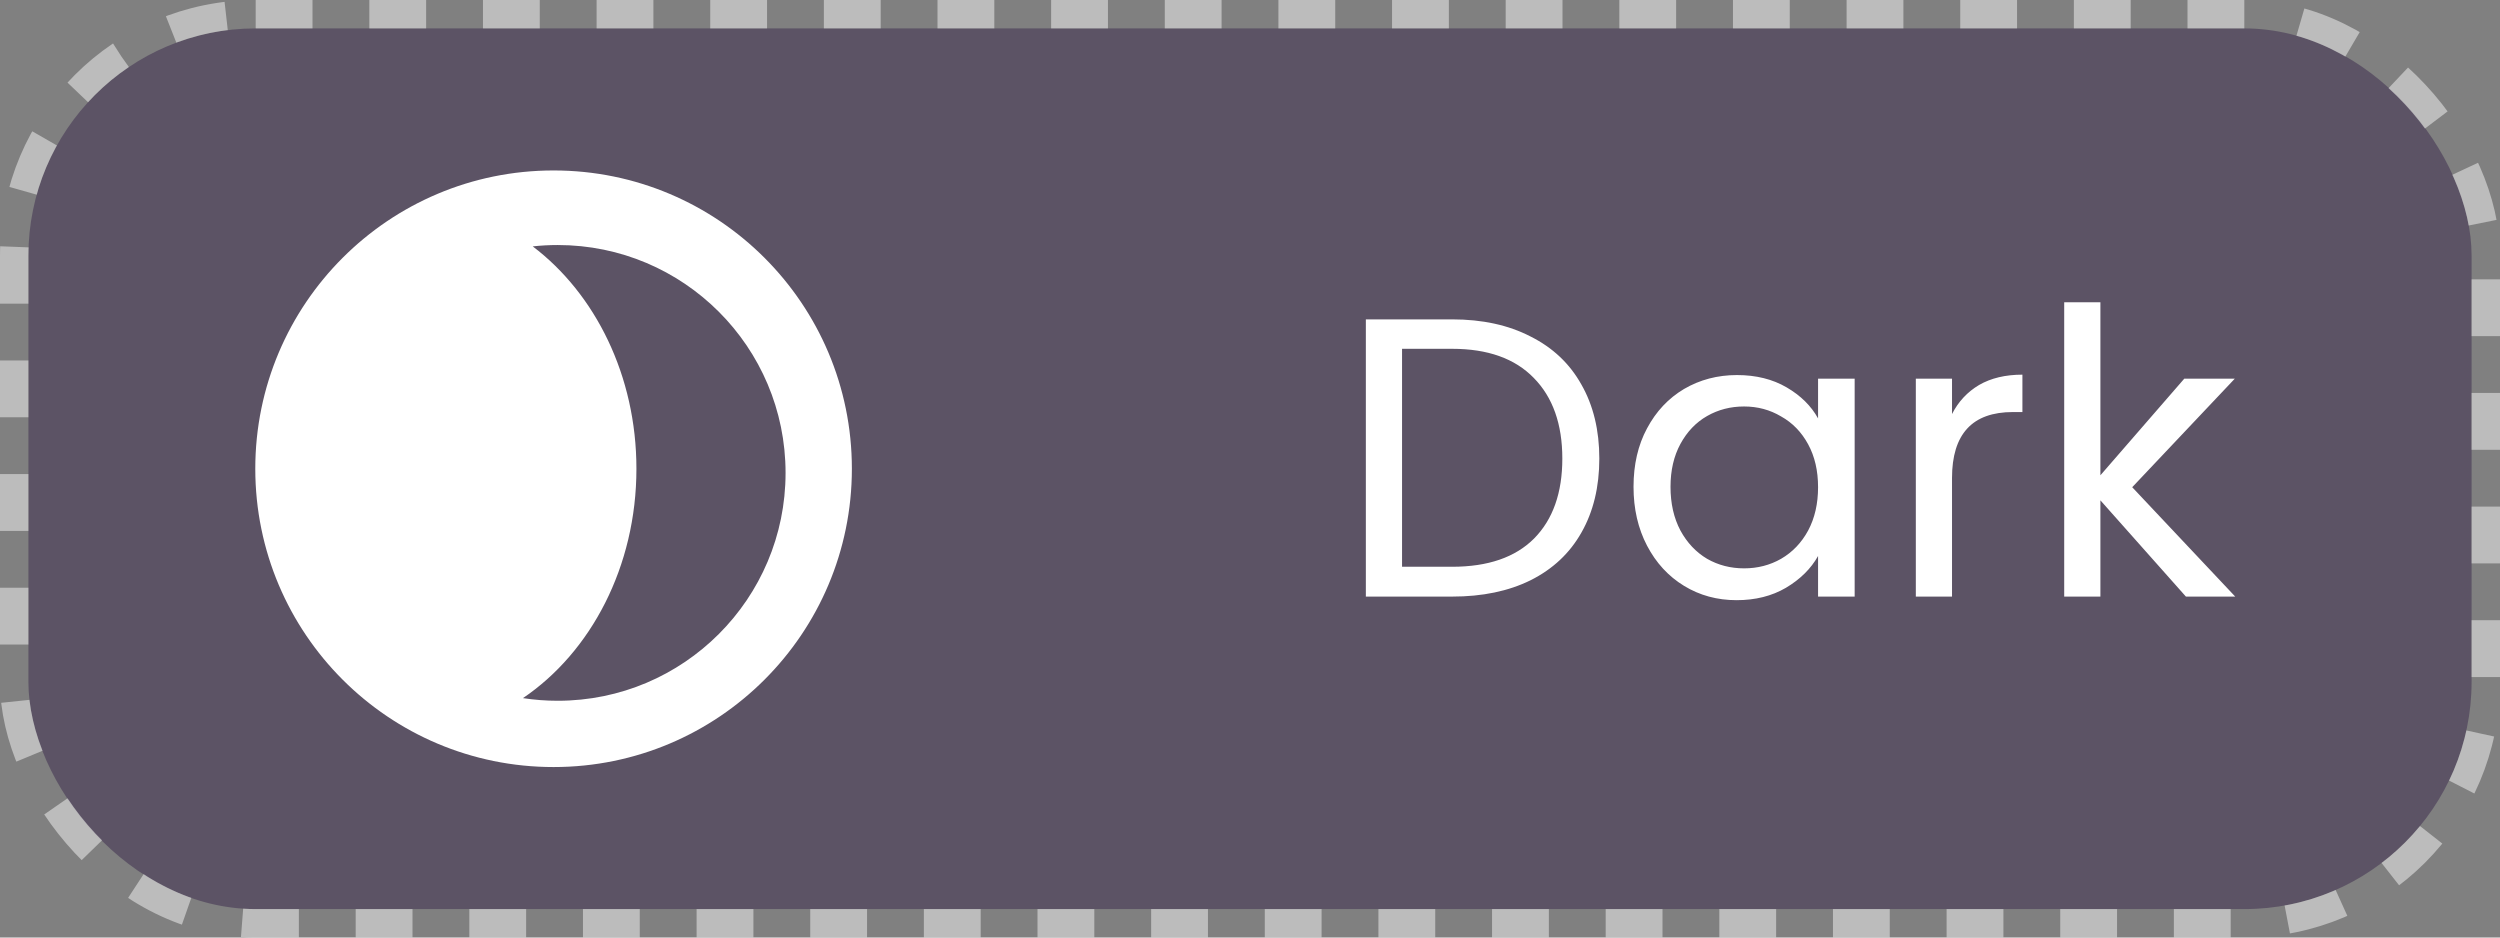 <svg width="88" height="33" viewBox="0 0 88 33" fill="none" xmlns="http://www.w3.org/2000/svg">
<rect x="0" y="0" width="88" height="33" fill="#808080" stroke="none"/>
<rect x="1" y="1" width="86" height="31" rx="8" fill="#5C5365"/>
<g clip-path="url(#clip0_625_2)">
<path fill-rule="evenodd" clip-rule="evenodd" d="M18.408 24.574C18.807 24.635 19.216 24.667 19.632 24.667C24.061 24.667 27.652 21.076 27.652 16.646C27.652 12.216 24.061 8.625 19.632 8.625C19.334 8.625 19.041 8.641 18.752 8.673C20.95 10.337 22.402 13.221 22.402 16.5C22.402 19.947 20.797 22.957 18.408 24.574ZM19.486 27C25.285 27 29.986 22.299 29.986 16.5C29.986 10.701 25.285 6 19.486 6C13.687 6 8.986 10.701 8.986 16.5C8.986 22.299 13.687 27 19.486 27Z" fill="white"/>
</g>
<path d="M51.116 11.242C52.18 11.242 53.099 11.443 53.874 11.844C54.658 12.236 55.255 12.801 55.666 13.538C56.086 14.275 56.296 15.143 56.296 16.142C56.296 17.141 56.086 18.009 55.666 18.746C55.255 19.474 54.658 20.034 53.874 20.426C53.099 20.809 52.18 21 51.116 21H48.078V11.242H51.116ZM51.116 19.95C52.376 19.95 53.337 19.619 54 18.956C54.663 18.284 54.994 17.346 54.994 16.142C54.994 14.929 54.658 13.981 53.986 13.3C53.323 12.619 52.367 12.278 51.116 12.278H49.352V19.95H51.116ZM57.5 17.136C57.5 16.352 57.659 15.666 57.976 15.078C58.294 14.481 58.728 14.019 59.278 13.692C59.838 13.365 60.459 13.202 61.14 13.202C61.812 13.202 62.396 13.347 62.89 13.636C63.385 13.925 63.754 14.289 63.996 14.728V13.328H65.284V21H63.996V19.572C63.744 20.02 63.366 20.393 62.862 20.692C62.368 20.981 61.789 21.126 61.126 21.126C60.445 21.126 59.829 20.958 59.278 20.622C58.728 20.286 58.294 19.815 57.976 19.208C57.659 18.601 57.5 17.911 57.5 17.136ZM63.996 17.15C63.996 16.571 63.88 16.067 63.646 15.638C63.413 15.209 63.096 14.882 62.694 14.658C62.302 14.425 61.868 14.308 61.392 14.308C60.916 14.308 60.482 14.42 60.09 14.644C59.698 14.868 59.386 15.195 59.152 15.624C58.919 16.053 58.802 16.557 58.802 17.136C58.802 17.724 58.919 18.237 59.152 18.676C59.386 19.105 59.698 19.437 60.09 19.67C60.482 19.894 60.916 20.006 61.392 20.006C61.868 20.006 62.302 19.894 62.694 19.67C63.096 19.437 63.413 19.105 63.646 18.676C63.88 18.237 63.996 17.729 63.996 17.15ZM68.711 14.574C68.935 14.135 69.253 13.795 69.663 13.552C70.083 13.309 70.592 13.188 71.189 13.188V14.504H70.853C69.425 14.504 68.711 15.279 68.711 16.828V21H67.437V13.328H68.711V14.574ZM76.944 21L73.934 17.612V21H72.66V10.64H73.934V16.73L76.888 13.328H78.666L75.054 17.15L78.68 21H76.944Z" fill="white"/>
<rect x="0.5" y="0.5" width="87" height="32" rx="8.5" stroke="white" stroke-opacity="0.47" stroke-dasharray="2 2"/>
<defs>
<clipPath id="clip0_625_2">
<rect width="21" height="21" fill="white" transform="translate(9 6)"/>
</clipPath>
</defs>
</svg>
